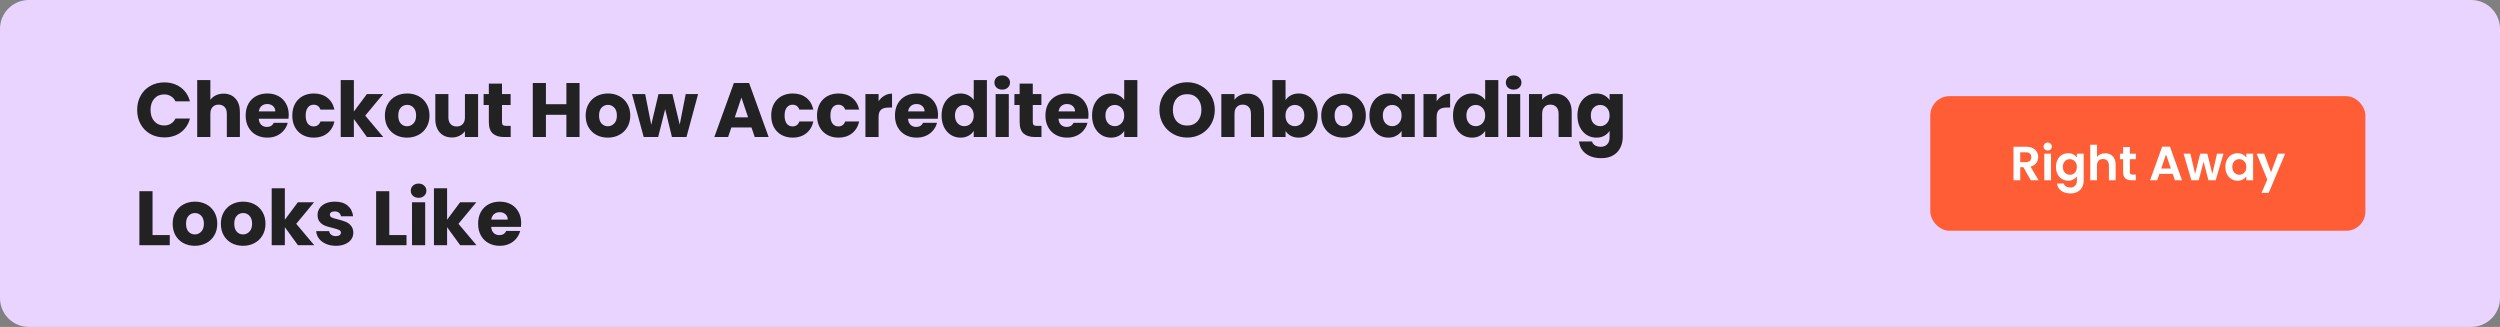 <svg width="1040" height="136" viewBox="0 0 1040 136" fill="none" xmlns="http://www.w3.org/2000/svg">
<rect x="0" y="0" width="1040" height="136" fill="#808080" stroke="none"/>
<path d="M0 12C0 5.373 5.373 0 12 0H1028C1034.63 0 1040 5.373 1040 12V124C1040 130.627 1034.63 136 1028 136H12C5.373 136 0 130.627 0 124V12Z" fill="#E9D4FF"/>
<g clip-path="url(#clip0_1035_32)">
<path d="M57.056 45.736C57.056 43.517 57.536 41.544 58.496 39.816C59.456 38.067 60.789 36.712 62.496 35.752C64.224 34.771 66.176 34.28 68.352 34.28C71.019 34.28 73.301 34.984 75.2 36.392C77.099 37.8 78.368 39.72 79.008 42.152H72.992C72.544 41.213 71.904 40.499 71.072 40.008C70.261 39.517 69.333 39.272 68.288 39.272C66.603 39.272 65.237 39.859 64.192 41.032C63.147 42.205 62.624 43.773 62.624 45.736C62.624 47.699 63.147 49.267 64.192 50.44C65.237 51.613 66.603 52.2 68.288 52.2C69.333 52.2 70.261 51.955 71.072 51.464C71.904 50.973 72.544 50.259 72.992 49.32H79.008C78.368 51.752 77.099 53.672 75.2 55.08C73.301 56.467 71.019 57.16 68.352 57.16C66.176 57.16 64.224 56.68 62.496 55.72C60.789 54.739 59.456 53.384 58.496 51.656C57.536 49.928 57.056 47.955 57.056 45.736ZM93.015 38.952C95.063 38.952 96.706 39.635 97.943 41C99.18 42.344 99.799 44.2 99.799 46.568V57H94.359V47.304C94.359 46.109 94.05 45.181 93.431 44.52C92.812 43.859 91.98 43.528 90.935 43.528C89.89 43.528 89.058 43.859 88.439 44.52C87.82 45.181 87.511 46.109 87.511 47.304V57H82.039V33.32H87.511V41.544C88.066 40.755 88.823 40.125 89.783 39.656C90.743 39.187 91.82 38.952 93.015 38.952ZM120.114 47.784C120.114 48.296 120.082 48.829 120.018 49.384H107.634C107.719 50.493 108.071 51.347 108.69 51.944C109.33 52.52 110.108 52.808 111.026 52.808C112.391 52.808 113.34 52.232 113.874 51.08H119.698C119.399 52.253 118.855 53.309 118.066 54.248C117.298 55.187 116.327 55.923 115.154 56.456C113.98 56.989 112.668 57.256 111.218 57.256C109.468 57.256 107.911 56.883 106.546 56.136C105.18 55.389 104.114 54.323 103.346 52.936C102.578 51.549 102.194 49.928 102.194 48.072C102.194 46.216 102.567 44.595 103.314 43.208C104.082 41.821 105.148 40.755 106.514 40.008C107.879 39.261 109.447 38.888 111.218 38.888C112.946 38.888 114.482 39.251 115.826 39.976C117.17 40.701 118.215 41.736 118.962 43.08C119.73 44.424 120.114 45.992 120.114 47.784ZM114.514 46.344C114.514 45.405 114.194 44.659 113.554 44.104C112.914 43.549 112.114 43.272 111.154 43.272C110.236 43.272 109.458 43.539 108.818 44.072C108.199 44.605 107.815 45.363 107.666 46.344H114.514ZM121.592 48.072C121.592 46.216 121.966 44.595 122.712 43.208C123.48 41.821 124.536 40.755 125.88 40.008C127.246 39.261 128.803 38.888 130.552 38.888C132.792 38.888 134.659 39.475 136.152 40.648C137.667 41.821 138.659 43.475 139.128 45.608H133.304C132.814 44.243 131.864 43.56 130.456 43.56C129.454 43.56 128.654 43.955 128.056 44.744C127.459 45.512 127.16 46.621 127.16 48.072C127.16 49.523 127.459 50.643 128.056 51.432C128.654 52.2 129.454 52.584 130.456 52.584C131.864 52.584 132.814 51.901 133.304 50.536H139.128C138.659 52.627 137.667 54.269 136.152 55.464C134.638 56.659 132.771 57.256 130.552 57.256C128.803 57.256 127.246 56.883 125.88 56.136C124.536 55.389 123.48 54.323 122.712 52.936C121.966 51.549 121.592 49.928 121.592 48.072ZM152.647 57L147.207 49.512V57H141.735V33.32H147.207V46.408L152.615 39.144H159.367L151.943 48.104L159.431 57H152.647ZM169.325 57.256C167.575 57.256 165.997 56.883 164.589 56.136C163.202 55.389 162.103 54.323 161.293 52.936C160.503 51.549 160.109 49.928 160.109 48.072C160.109 46.237 160.514 44.627 161.325 43.24C162.135 41.832 163.245 40.755 164.653 40.008C166.061 39.261 167.639 38.888 169.389 38.888C171.138 38.888 172.717 39.261 174.125 40.008C175.533 40.755 176.642 41.832 177.453 43.24C178.263 44.627 178.669 46.237 178.669 48.072C178.669 49.907 178.253 51.528 177.421 52.936C176.61 54.323 175.49 55.389 174.061 56.136C172.653 56.883 171.074 57.256 169.325 57.256ZM169.325 52.52C170.37 52.52 171.255 52.136 171.981 51.368C172.727 50.6 173.101 49.501 173.101 48.072C173.101 46.643 172.738 45.544 172.013 44.776C171.309 44.008 170.434 43.624 169.389 43.624C168.322 43.624 167.437 44.008 166.733 44.776C166.029 45.523 165.677 46.621 165.677 48.072C165.677 49.501 166.018 50.6 166.701 51.368C167.405 52.136 168.279 52.52 169.325 52.52ZM198.884 39.144V57H193.412V54.568C192.857 55.357 192.1 55.997 191.14 56.488C190.201 56.957 189.156 57.192 188.004 57.192C186.638 57.192 185.433 56.893 184.388 56.296C183.342 55.677 182.532 54.792 181.956 53.64C181.38 52.488 181.092 51.133 181.092 49.576V39.144H186.532V48.84C186.532 50.035 186.841 50.963 187.46 51.624C188.078 52.285 188.91 52.616 189.956 52.616C191.022 52.616 191.865 52.285 192.484 51.624C193.102 50.963 193.412 50.035 193.412 48.84V39.144H198.884ZM212.446 52.36V57H209.662C207.678 57 206.131 56.52 205.022 55.56C203.913 54.579 203.358 52.989 203.358 50.792V43.688H201.182V39.144H203.358V34.792H208.83V39.144H212.414V43.688H208.83V50.856C208.83 51.389 208.958 51.773 209.214 52.008C209.47 52.243 209.897 52.36 210.494 52.36H212.446ZM241.091 34.536V57H235.619V47.752H227.107V57H221.635V34.536H227.107V43.336H235.619V34.536H241.091ZM252.85 57.256C251.1 57.256 249.522 56.883 248.114 56.136C246.727 55.389 245.628 54.323 244.818 52.936C244.028 51.549 243.634 49.928 243.634 48.072C243.634 46.237 244.039 44.627 244.85 43.24C245.66 41.832 246.77 40.755 248.178 40.008C249.586 39.261 251.164 38.888 252.914 38.888C254.663 38.888 256.242 39.261 257.65 40.008C259.058 40.755 260.167 41.832 260.978 43.24C261.788 44.627 262.194 46.237 262.194 48.072C262.194 49.907 261.778 51.528 260.946 52.936C260.135 54.323 259.015 55.389 257.586 56.136C256.178 56.883 254.599 57.256 252.85 57.256ZM252.85 52.52C253.895 52.52 254.78 52.136 255.506 51.368C256.252 50.6 256.626 49.501 256.626 48.072C256.626 46.643 256.263 45.544 255.538 44.776C254.834 44.008 253.959 43.624 252.914 43.624C251.847 43.624 250.962 44.008 250.258 44.776C249.554 45.523 249.202 46.621 249.202 48.072C249.202 49.501 249.543 50.6 250.226 51.368C250.93 52.136 251.804 52.52 252.85 52.52ZM290.408 39.144L285.576 57H279.528L276.712 45.416L273.8 57H267.784L262.92 39.144H268.392L270.92 51.912L273.928 39.144H279.72L282.76 51.848L285.256 39.144H290.408ZM312.62 53.032H304.236L302.892 57H297.164L305.292 34.536H311.628L319.756 57H313.964L312.62 53.032ZM311.212 48.808L308.428 40.584L305.676 48.808H311.212ZM320.822 48.072C320.822 46.216 321.196 44.595 321.942 43.208C322.71 41.821 323.766 40.755 325.11 40.008C326.476 39.261 328.033 38.888 329.782 38.888C332.022 38.888 333.889 39.475 335.382 40.648C336.897 41.821 337.889 43.475 338.358 45.608H332.534C332.044 44.243 331.094 43.56 329.686 43.56C328.684 43.56 327.884 43.955 327.286 44.744C326.689 45.512 326.39 46.621 326.39 48.072C326.39 49.523 326.689 50.643 327.286 51.432C327.884 52.2 328.684 52.584 329.686 52.584C331.094 52.584 332.044 51.901 332.534 50.536H338.358C337.889 52.627 336.897 54.269 335.382 55.464C333.868 56.659 332.001 57.256 329.782 57.256C328.033 57.256 326.476 56.883 325.11 56.136C323.766 55.389 322.71 54.323 321.942 52.936C321.196 51.549 320.822 49.928 320.822 48.072ZM339.877 48.072C339.877 46.216 340.251 44.595 340.997 43.208C341.765 41.821 342.821 40.755 344.165 40.008C345.531 39.261 347.088 38.888 348.837 38.888C351.077 38.888 352.944 39.475 354.437 40.648C355.952 41.821 356.944 43.475 357.413 45.608H351.589C351.099 44.243 350.149 43.56 348.741 43.56C347.739 43.56 346.939 43.955 346.341 44.744C345.744 45.512 345.445 46.621 345.445 48.072C345.445 49.523 345.744 50.643 346.341 51.432C346.939 52.2 347.739 52.584 348.741 52.584C350.149 52.584 351.099 51.901 351.589 50.536H357.413C356.944 52.627 355.952 54.269 354.437 55.464C352.923 56.659 351.056 57.256 348.837 57.256C347.088 57.256 345.531 56.883 344.165 56.136C342.821 55.389 341.765 54.323 340.997 52.936C340.251 51.549 339.877 49.928 339.877 48.072ZM365.492 42.12C366.132 41.139 366.932 40.371 367.892 39.816C368.852 39.24 369.919 38.952 371.092 38.952V44.744H369.588C368.223 44.744 367.199 45.043 366.516 45.64C365.834 46.216 365.492 47.24 365.492 48.712V57H360.02V39.144H365.492V42.12ZM390.22 47.784C390.22 48.296 390.188 48.829 390.124 49.384H377.74C377.825 50.493 378.177 51.347 378.796 51.944C379.436 52.52 380.214 52.808 381.132 52.808C382.497 52.808 383.446 52.232 383.98 51.08H389.804C389.505 52.253 388.961 53.309 388.172 54.248C387.404 55.187 386.433 55.923 385.26 56.456C384.086 56.989 382.774 57.256 381.324 57.256C379.574 57.256 378.017 56.883 376.652 56.136C375.286 55.389 374.22 54.323 373.452 52.936C372.684 51.549 372.3 49.928 372.3 48.072C372.3 46.216 372.673 44.595 373.42 43.208C374.188 41.821 375.254 40.755 376.62 40.008C377.985 39.261 379.553 38.888 381.324 38.888C383.052 38.888 384.588 39.251 385.932 39.976C387.276 40.701 388.321 41.736 389.068 43.08C389.836 44.424 390.22 45.992 390.22 47.784ZM384.62 46.344C384.62 45.405 384.3 44.659 383.66 44.104C383.02 43.549 382.22 43.272 381.26 43.272C380.342 43.272 379.564 43.539 378.924 44.072C378.305 44.605 377.921 45.363 377.772 46.344H384.62ZM391.698 48.04C391.698 46.205 392.04 44.595 392.722 43.208C393.426 41.821 394.376 40.755 395.57 40.008C396.765 39.261 398.098 38.888 399.57 38.888C400.744 38.888 401.81 39.133 402.77 39.624C403.752 40.115 404.52 40.776 405.074 41.608V33.32H410.546V57H405.074V54.44C404.562 55.293 403.826 55.976 402.866 56.488C401.928 57 400.829 57.256 399.57 57.256C398.098 57.256 396.765 56.883 395.57 56.136C394.376 55.368 393.426 54.291 392.722 52.904C392.04 51.496 391.698 49.875 391.698 48.04ZM405.074 48.072C405.074 46.707 404.69 45.629 403.922 44.84C403.176 44.051 402.258 43.656 401.17 43.656C400.082 43.656 399.154 44.051 398.386 44.84C397.64 45.608 397.266 46.675 397.266 48.04C397.266 49.405 397.64 50.493 398.386 51.304C399.154 52.093 400.082 52.488 401.17 52.488C402.258 52.488 403.176 52.093 403.922 51.304C404.69 50.515 405.074 49.437 405.074 48.072ZM416.937 37.288C415.977 37.288 415.188 37.011 414.569 36.456C413.972 35.88 413.673 35.176 413.673 34.344C413.673 33.491 413.972 32.787 414.569 32.232C415.188 31.656 415.977 31.368 416.937 31.368C417.876 31.368 418.644 31.656 419.241 32.232C419.86 32.787 420.169 33.491 420.169 34.344C420.169 35.176 419.86 35.88 419.241 36.456C418.644 37.011 417.876 37.288 416.937 37.288ZM419.657 39.144V57H414.185V39.144H419.657ZM433.255 52.36V57H430.471C428.487 57 426.94 56.52 425.831 55.56C424.721 54.579 424.167 52.989 424.167 50.792V43.688H421.991V39.144H424.167V34.792H429.639V39.144H433.223V43.688H429.639V50.856C429.639 51.389 429.767 51.773 430.023 52.008C430.279 52.243 430.705 52.36 431.303 52.36H433.255ZM452.815 47.784C452.815 48.296 452.783 48.829 452.719 49.384H440.335C440.42 50.493 440.772 51.347 441.391 51.944C442.031 52.52 442.809 52.808 443.727 52.808C445.092 52.808 446.041 52.232 446.575 51.08H452.399C452.1 52.253 451.556 53.309 450.767 54.248C449.999 55.187 449.028 55.923 447.855 56.456C446.681 56.989 445.369 57.256 443.919 57.256C442.169 57.256 440.612 56.883 439.247 56.136C437.881 55.389 436.815 54.323 436.047 52.936C435.279 51.549 434.895 49.928 434.895 48.072C434.895 46.216 435.268 44.595 436.015 43.208C436.783 41.821 437.849 40.755 439.215 40.008C440.58 39.261 442.148 38.888 443.919 38.888C445.647 38.888 447.183 39.251 448.527 39.976C449.871 40.701 450.916 41.736 451.663 43.08C452.431 44.424 452.815 45.992 452.815 47.784ZM447.215 46.344C447.215 45.405 446.895 44.659 446.255 44.104C445.615 43.549 444.815 43.272 443.855 43.272C442.937 43.272 442.159 43.539 441.519 44.072C440.9 44.605 440.516 45.363 440.367 46.344H447.215ZM454.293 48.04C454.293 46.205 454.635 44.595 455.317 43.208C456.021 41.821 456.971 40.755 458.165 40.008C459.36 39.261 460.693 38.888 462.165 38.888C463.339 38.888 464.405 39.133 465.365 39.624C466.347 40.115 467.115 40.776 467.669 41.608V33.32H473.141V57H467.669V54.44C467.157 55.293 466.421 55.976 465.461 56.488C464.523 57 463.424 57.256 462.165 57.256C460.693 57.256 459.36 56.883 458.165 56.136C456.971 55.368 456.021 54.291 455.317 52.904C454.635 51.496 454.293 49.875 454.293 48.04ZM467.669 48.072C467.669 46.707 467.285 45.629 466.517 44.84C465.771 44.051 464.853 43.656 463.765 43.656C462.677 43.656 461.749 44.051 460.981 44.84C460.235 45.608 459.861 46.675 459.861 48.04C459.861 49.405 460.235 50.493 460.981 51.304C461.749 52.093 462.677 52.488 463.765 52.488C464.853 52.488 465.771 52.093 466.517 51.304C467.285 50.515 467.669 49.437 467.669 48.072ZM493.866 57.224C491.754 57.224 489.812 56.733 488.042 55.752C486.292 54.771 484.895 53.405 483.85 51.656C482.826 49.885 482.314 47.901 482.314 45.704C482.314 43.507 482.826 41.533 483.85 39.784C484.895 38.035 486.292 36.669 488.042 35.688C489.812 34.707 491.754 34.216 493.866 34.216C495.978 34.216 497.908 34.707 499.658 35.688C501.428 36.669 502.815 38.035 503.818 39.784C504.842 41.533 505.354 43.507 505.354 45.704C505.354 47.901 504.842 49.885 503.818 51.656C502.794 53.405 501.407 54.771 499.658 55.752C497.908 56.733 495.978 57.224 493.866 57.224ZM493.866 52.232C495.658 52.232 497.087 51.635 498.154 50.44C499.242 49.245 499.786 47.667 499.786 45.704C499.786 43.72 499.242 42.141 498.154 40.968C497.087 39.773 495.658 39.176 493.866 39.176C492.052 39.176 490.602 39.763 489.514 40.936C488.447 42.109 487.914 43.699 487.914 45.704C487.914 47.688 488.447 49.277 489.514 50.472C490.602 51.645 492.052 52.232 493.866 52.232ZM518.958 38.952C521.048 38.952 522.712 39.635 523.95 41C525.208 42.344 525.838 44.2 525.838 46.568V57H520.398V47.304C520.398 46.109 520.088 45.181 519.47 44.52C518.851 43.859 518.019 43.528 516.974 43.528C515.928 43.528 515.096 43.859 514.478 44.52C513.859 45.181 513.55 46.109 513.55 47.304V57H508.078V39.144H513.55V41.512C514.104 40.723 514.851 40.104 515.79 39.656C516.728 39.187 517.784 38.952 518.958 38.952ZM534.792 41.672C535.304 40.84 536.04 40.168 537 39.656C537.96 39.144 539.059 38.888 540.296 38.888C541.768 38.888 543.102 39.261 544.296 40.008C545.491 40.755 546.43 41.821 547.112 43.208C547.816 44.595 548.168 46.205 548.168 48.04C548.168 49.875 547.816 51.496 547.112 52.904C546.43 54.291 545.491 55.368 544.296 56.136C543.102 56.883 541.768 57.256 540.296 57.256C539.038 57.256 537.939 57.011 537 56.52C536.062 56.008 535.326 55.336 534.792 54.504V57H529.32V33.32H534.792V41.672ZM542.6 48.04C542.6 46.675 542.216 45.608 541.448 44.84C540.702 44.051 539.774 43.656 538.664 43.656C537.576 43.656 536.648 44.051 535.88 44.84C535.134 45.629 534.76 46.707 534.76 48.072C534.76 49.437 535.134 50.515 535.88 51.304C536.648 52.093 537.576 52.488 538.664 52.488C539.752 52.488 540.68 52.093 541.448 51.304C542.216 50.493 542.6 49.405 542.6 48.04ZM558.847 57.256C557.098 57.256 555.519 56.883 554.111 56.136C552.724 55.389 551.626 54.323 550.815 52.936C550.026 51.549 549.631 49.928 549.631 48.072C549.631 46.237 550.036 44.627 550.847 43.24C551.658 41.832 552.767 40.755 554.175 40.008C555.583 39.261 557.162 38.888 558.911 38.888C560.66 38.888 562.239 39.261 563.647 40.008C565.055 40.755 566.164 41.832 566.975 43.24C567.786 44.627 568.191 46.237 568.191 48.072C568.191 49.907 567.775 51.528 566.943 52.936C566.132 54.323 565.012 55.389 563.583 56.136C562.175 56.883 560.596 57.256 558.847 57.256ZM558.847 52.52C559.892 52.52 560.778 52.136 561.503 51.368C562.25 50.6 562.623 49.501 562.623 48.072C562.623 46.643 562.26 45.544 561.535 44.776C560.831 44.008 559.956 43.624 558.911 43.624C557.844 43.624 556.959 44.008 556.255 44.776C555.551 45.523 555.199 46.621 555.199 48.072C555.199 49.501 555.54 50.6 556.223 51.368C556.927 52.136 557.802 52.52 558.847 52.52ZM569.686 48.04C569.686 46.205 570.027 44.595 570.71 43.208C571.414 41.821 572.363 40.755 573.558 40.008C574.753 39.261 576.086 38.888 577.558 38.888C578.817 38.888 579.915 39.144 580.854 39.656C581.814 40.168 582.55 40.84 583.062 41.672V39.144H588.534V57H583.062V54.472C582.529 55.304 581.782 55.976 580.822 56.488C579.883 57 578.785 57.256 577.526 57.256C576.075 57.256 574.753 56.883 573.558 56.136C572.363 55.368 571.414 54.291 570.71 52.904C570.027 51.496 569.686 49.875 569.686 48.04ZM583.062 48.072C583.062 46.707 582.678 45.629 581.91 44.84C581.163 44.051 580.246 43.656 579.158 43.656C578.07 43.656 577.142 44.051 576.374 44.84C575.627 45.608 575.254 46.675 575.254 48.04C575.254 49.405 575.627 50.493 576.374 51.304C577.142 52.093 578.07 52.488 579.158 52.488C580.246 52.488 581.163 52.093 581.91 51.304C582.678 50.515 583.062 49.437 583.062 48.072ZM597.645 42.12C598.285 41.139 599.085 40.371 600.045 39.816C601.005 39.24 602.071 38.952 603.245 38.952V44.744H601.741C600.375 44.744 599.351 45.043 598.669 45.64C597.986 46.216 597.645 47.24 597.645 48.712V57H592.173V39.144H597.645V42.12ZM604.452 48.04C604.452 46.205 604.794 44.595 605.476 43.208C606.18 41.821 607.13 40.755 608.324 40.008C609.519 39.261 610.852 38.888 612.324 38.888C613.498 38.888 614.564 39.133 615.524 39.624C616.506 40.115 617.274 40.776 617.828 41.608V33.32H623.3V57H617.828V54.44C617.316 55.293 616.58 55.976 615.62 56.488C614.682 57 613.583 57.256 612.324 57.256C610.852 57.256 609.519 56.883 608.324 56.136C607.13 55.368 606.18 54.291 605.476 52.904C604.794 51.496 604.452 49.875 604.452 48.04ZM617.828 48.072C617.828 46.707 617.444 45.629 616.676 44.84C615.93 44.051 615.012 43.656 613.924 43.656C612.836 43.656 611.908 44.051 611.14 44.84C610.394 45.608 610.02 46.675 610.02 48.04C610.02 49.405 610.394 50.493 611.14 51.304C611.908 52.093 612.836 52.488 613.924 52.488C615.012 52.488 615.93 52.093 616.676 51.304C617.444 50.515 617.828 49.437 617.828 48.072ZM629.691 37.288C628.731 37.288 627.942 37.011 627.323 36.456C626.726 35.88 626.427 35.176 626.427 34.344C626.427 33.491 626.726 32.787 627.323 32.232C627.942 31.656 628.731 31.368 629.691 31.368C630.63 31.368 631.398 31.656 631.995 32.232C632.614 32.787 632.923 33.491 632.923 34.344C632.923 35.176 632.614 35.88 631.995 36.456C631.398 37.011 630.63 37.288 629.691 37.288ZM632.411 39.144V57H626.939V39.144H632.411ZM646.937 38.952C649.027 38.952 650.691 39.635 651.929 41C653.187 42.344 653.817 44.2 653.817 46.568V57H648.377V47.304C648.377 46.109 648.067 45.181 647.449 44.52C646.83 43.859 645.998 43.528 644.953 43.528C643.907 43.528 643.075 43.859 642.457 44.52C641.838 45.181 641.529 46.109 641.529 47.304V57H636.057V39.144H641.529V41.512C642.083 40.723 642.83 40.104 643.769 39.656C644.707 39.187 645.763 38.952 646.937 38.952ZM664.083 38.888C665.342 38.888 666.44 39.144 667.379 39.656C668.339 40.168 669.075 40.84 669.587 41.672V39.144H675.059V56.968C675.059 58.611 674.728 60.093 674.067 61.416C673.427 62.76 672.435 63.827 671.091 64.616C669.768 65.405 668.115 65.8 666.131 65.8C663.486 65.8 661.342 65.171 659.699 63.912C658.056 62.675 657.118 60.989 656.883 58.856H662.291C662.462 59.539 662.867 60.072 663.507 60.456C664.147 60.861 664.936 61.064 665.875 61.064C667.006 61.064 667.902 60.733 668.563 60.072C669.246 59.432 669.587 58.397 669.587 56.968V54.44C669.054 55.272 668.318 55.955 667.379 56.488C666.44 57 665.342 57.256 664.083 57.256C662.611 57.256 661.278 56.883 660.083 56.136C658.888 55.368 657.939 54.291 657.235 52.904C656.552 51.496 656.211 49.875 656.211 48.04C656.211 46.205 656.552 44.595 657.235 43.208C657.939 41.821 658.888 40.755 660.083 40.008C661.278 39.261 662.611 38.888 664.083 38.888ZM669.587 48.072C669.587 46.707 669.203 45.629 668.435 44.84C667.688 44.051 666.771 43.656 665.683 43.656C664.595 43.656 663.667 44.051 662.899 44.84C662.152 45.608 661.779 46.675 661.779 48.04C661.779 49.405 662.152 50.493 662.899 51.304C663.667 52.093 664.595 52.488 665.683 52.488C666.771 52.488 667.688 52.093 668.435 51.304C669.203 50.515 669.587 49.437 669.587 48.072ZM63.456 97.776H70.624V102H57.984V79.536H63.456V97.776ZM81.042 102.256C79.293 102.256 77.714 101.883 76.306 101.136C74.919 100.389 73.821 99.323 73.01 97.936C72.221 96.549 71.826 94.928 71.826 93.072C71.826 91.237 72.231 89.627 73.042 88.24C73.853 86.832 74.962 85.755 76.37 85.008C77.778 84.261 79.357 83.888 81.106 83.888C82.855 83.888 84.434 84.261 85.842 85.008C87.25 85.755 88.359 86.832 89.17 88.24C89.981 89.627 90.386 91.237 90.386 93.072C90.386 94.907 89.97 96.528 89.138 97.936C88.327 99.323 87.207 100.389 85.778 101.136C84.37 101.883 82.791 102.256 81.042 102.256ZM81.042 97.52C82.087 97.52 82.973 97.136 83.698 96.368C84.445 95.6 84.818 94.501 84.818 93.072C84.818 91.643 84.455 90.544 83.73 89.776C83.026 89.008 82.151 88.624 81.106 88.624C80.039 88.624 79.154 89.008 78.45 89.776C77.746 90.523 77.394 91.621 77.394 93.072C77.394 94.501 77.735 95.6 78.418 96.368C79.122 97.136 79.997 97.52 81.042 97.52ZM101.097 102.256C99.348 102.256 97.769 101.883 96.361 101.136C94.974 100.389 93.876 99.323 93.065 97.936C92.276 96.549 91.881 94.928 91.881 93.072C91.881 91.237 92.286 89.627 93.097 88.24C93.908 86.832 95.017 85.755 96.425 85.008C97.833 84.261 99.412 83.888 101.161 83.888C102.91 83.888 104.489 84.261 105.897 85.008C107.305 85.755 108.414 86.832 109.225 88.24C110.036 89.627 110.441 91.237 110.441 93.072C110.441 94.907 110.025 96.528 109.193 97.936C108.382 99.323 107.262 100.389 105.833 101.136C104.425 101.883 102.846 102.256 101.097 102.256ZM101.097 97.52C102.142 97.52 103.028 97.136 103.753 96.368C104.5 95.6 104.873 94.501 104.873 93.072C104.873 91.643 104.51 90.544 103.785 89.776C103.081 89.008 102.206 88.624 101.161 88.624C100.094 88.624 99.209 89.008 98.505 89.776C97.801 90.523 97.449 91.621 97.449 93.072C97.449 94.501 97.79 95.6 98.473 96.368C99.177 97.136 100.052 97.52 101.097 97.52ZM123.936 102L118.496 94.512V102H113.024V78.32H118.496V91.408L123.904 84.144H130.656L123.232 93.104L130.72 102H123.936ZM139.749 102.256C138.192 102.256 136.805 101.989 135.589 101.456C134.373 100.923 133.413 100.197 132.709 99.28C132.005 98.341 131.611 97.296 131.525 96.144H136.933C136.997 96.763 137.285 97.264 137.797 97.648C138.309 98.032 138.939 98.224 139.685 98.224C140.368 98.224 140.891 98.096 141.253 97.84C141.637 97.563 141.829 97.211 141.829 96.784C141.829 96.272 141.563 95.899 141.029 95.664C140.496 95.408 139.632 95.131 138.437 94.832C137.157 94.533 136.091 94.224 135.237 93.904C134.384 93.563 133.648 93.04 133.029 92.336C132.411 91.611 132.101 90.64 132.101 89.424C132.101 88.4 132.379 87.472 132.933 86.64C133.509 85.787 134.341 85.115 135.429 84.624C136.539 84.133 137.851 83.888 139.365 83.888C141.605 83.888 143.365 84.443 144.645 85.552C145.947 86.661 146.693 88.133 146.885 89.968H141.829C141.744 89.349 141.467 88.859 140.997 88.496C140.549 88.133 139.952 87.952 139.205 87.952C138.565 87.952 138.075 88.08 137.733 88.336C137.392 88.571 137.221 88.901 137.221 89.328C137.221 89.84 137.488 90.224 138.021 90.48C138.576 90.736 139.429 90.992 140.581 91.248C141.904 91.589 142.981 91.931 143.813 92.272C144.645 92.592 145.371 93.125 145.989 93.872C146.629 94.597 146.96 95.579 146.981 96.816C146.981 97.861 146.683 98.8 146.085 99.632C145.509 100.443 144.667 101.083 143.557 101.552C142.469 102.021 141.2 102.256 139.749 102.256ZM161.942 97.776H169.11V102H156.47V79.536H161.942V97.776ZM174.152 82.288C173.192 82.288 172.403 82.011 171.784 81.456C171.187 80.88 170.888 80.176 170.888 79.344C170.888 78.491 171.187 77.787 171.784 77.232C172.403 76.656 173.192 76.368 174.152 76.368C175.091 76.368 175.859 76.656 176.456 77.232C177.075 77.787 177.384 78.491 177.384 79.344C177.384 80.176 177.075 80.88 176.456 81.456C175.859 82.011 175.091 82.288 174.152 82.288ZM176.872 84.144V102H171.4V84.144H176.872ZM191.43 102L185.99 94.512V102H180.518V78.32H185.99V91.408L191.398 84.144H198.15L190.726 93.104L198.214 102H191.43ZM216.811 92.784C216.811 93.296 216.779 93.829 216.715 94.384H204.331C204.416 95.493 204.768 96.347 205.387 96.944C206.027 97.52 206.806 97.808 207.723 97.808C209.088 97.808 210.038 97.232 210.571 96.08H216.395C216.096 97.253 215.552 98.309 214.763 99.248C213.995 100.187 213.024 100.923 211.851 101.456C210.678 101.989 209.366 102.256 207.915 102.256C206.166 102.256 204.608 101.883 203.243 101.136C201.878 100.389 200.811 99.323 200.043 97.936C199.275 96.549 198.891 94.928 198.891 93.072C198.891 91.216 199.264 89.595 200.011 88.208C200.779 86.821 201.846 85.755 203.211 85.008C204.576 84.261 206.144 83.888 207.915 83.888C209.643 83.888 211.179 84.251 212.523 84.976C213.867 85.701 214.912 86.736 215.659 88.08C216.427 89.424 216.811 90.992 216.811 92.784ZM211.211 91.344C211.211 90.405 210.891 89.659 210.251 89.104C209.611 88.549 208.811 88.272 207.851 88.272C206.934 88.272 206.155 88.539 205.515 89.072C204.896 89.605 204.512 90.363 204.363 91.344H211.211Z" fill="#222222"/>
</g>
<rect x="803" y="40" width="181" height="56" rx="8" fill="#FF5D35"/>
<path d="M844.814 75L841.734 69.56H840.414V75H837.614V61.04H842.854C843.934 61.04 844.854 61.233 845.614 61.62C846.374 61.993 846.941 62.507 847.314 63.16C847.701 63.8 847.894 64.52 847.894 65.32C847.894 66.24 847.628 67.073 847.094 67.82C846.561 68.553 845.768 69.06 844.714 69.34L848.054 75H844.814ZM840.414 67.46H842.754C843.514 67.46 844.081 67.28 844.454 66.92C844.828 66.547 845.014 66.033 845.014 65.38C845.014 64.74 844.828 64.247 844.454 63.9C844.081 63.54 843.514 63.36 842.754 63.36H840.414V67.46ZM851.847 62.6C851.354 62.6 850.94 62.447 850.607 62.14C850.287 61.82 850.127 61.427 850.127 60.96C850.127 60.493 850.287 60.107 850.607 59.8C850.94 59.48 851.354 59.32 851.847 59.32C852.34 59.32 852.747 59.48 853.067 59.8C853.4 60.107 853.567 60.493 853.567 60.96C853.567 61.427 853.4 61.82 853.067 62.14C852.747 62.447 852.34 62.6 851.847 62.6ZM853.227 63.92V75H850.427V63.92H853.227ZM860.333 63.74C861.16 63.74 861.887 63.907 862.513 64.24C863.14 64.56 863.633 64.98 863.993 65.5V63.92H866.813V75.08C866.813 76.107 866.607 77.02 866.193 77.82C865.78 78.633 865.16 79.273 864.333 79.74C863.507 80.22 862.507 80.46 861.333 80.46C859.76 80.46 858.467 80.093 857.453 79.36C856.453 78.627 855.887 77.627 855.753 76.36H858.533C858.68 76.867 858.993 77.267 859.473 77.56C859.967 77.867 860.56 78.02 861.253 78.02C862.067 78.02 862.727 77.773 863.233 77.28C863.74 76.8 863.993 76.067 863.993 75.08V73.36C863.633 73.88 863.133 74.313 862.493 74.66C861.867 75.007 861.147 75.18 860.333 75.18C859.4 75.18 858.547 74.94 857.773 74.46C857 73.98 856.387 73.307 855.933 72.44C855.493 71.56 855.273 70.553 855.273 69.42C855.273 68.3 855.493 67.307 855.933 66.44C856.387 65.573 856.993 64.907 857.753 64.44C858.527 63.973 859.387 63.74 860.333 63.74ZM863.993 69.46C863.993 68.78 863.86 68.2 863.593 67.72C863.327 67.227 862.967 66.853 862.513 66.6C862.06 66.333 861.573 66.2 861.053 66.2C860.533 66.2 860.053 66.327 859.613 66.58C859.173 66.833 858.813 67.207 858.533 67.7C858.267 68.18 858.133 68.753 858.133 69.42C858.133 70.087 858.267 70.673 858.533 71.18C858.813 71.673 859.173 72.053 859.613 72.32C860.067 72.587 860.547 72.72 861.053 72.72C861.573 72.72 862.06 72.593 862.513 72.34C862.967 72.073 863.327 71.7 863.593 71.22C863.86 70.727 863.993 70.14 863.993 69.46ZM875.788 63.76C876.628 63.76 877.375 63.947 878.028 64.32C878.681 64.68 879.188 65.22 879.548 65.94C879.921 66.647 880.108 67.5 880.108 68.5V75H877.308V68.88C877.308 68 877.088 67.327 876.648 66.86C876.208 66.38 875.608 66.14 874.848 66.14C874.075 66.14 873.461 66.38 873.008 66.86C872.568 67.327 872.348 68 872.348 68.88V75H869.548V60.2H872.348V65.3C872.708 64.82 873.188 64.447 873.788 64.18C874.388 63.9 875.055 63.76 875.788 63.76ZM886.031 66.22V71.58C886.031 71.953 886.117 72.227 886.291 72.4C886.477 72.56 886.784 72.64 887.211 72.64H888.511V75H886.751C884.391 75 883.211 73.853 883.211 71.56V66.22H881.891V63.92H883.211V61.18H886.031V63.92H888.511V66.22H886.031ZM903.85 72.34H898.29L897.37 75H894.43L899.45 61.02H902.71L907.73 75H904.77L903.85 72.34ZM903.09 70.1L901.07 64.26L899.05 70.1H903.09ZM924.967 63.92L921.727 75H918.707L916.687 67.26L914.667 75H911.627L908.367 63.92H911.207L913.167 72.36L915.287 63.92H918.247L920.327 72.34L922.287 63.92H924.967ZM925.762 69.42C925.762 68.3 925.982 67.307 926.422 66.44C926.875 65.573 927.482 64.907 928.242 64.44C929.015 63.973 929.875 63.74 930.822 63.74C931.648 63.74 932.368 63.907 932.982 64.24C933.608 64.573 934.108 64.993 934.482 65.5V63.92H937.302V75H934.482V73.38C934.122 73.9 933.622 74.333 932.982 74.68C932.355 75.013 931.628 75.18 930.802 75.18C929.868 75.18 929.015 74.94 928.242 74.46C927.482 73.98 926.875 73.307 926.422 72.44C925.982 71.56 925.762 70.553 925.762 69.42ZM934.482 69.46C934.482 68.78 934.348 68.2 934.082 67.72C933.815 67.227 933.455 66.853 933.002 66.6C932.548 66.333 932.062 66.2 931.542 66.2C931.022 66.2 930.542 66.327 930.102 66.58C929.662 66.833 929.302 67.207 929.022 67.7C928.755 68.18 928.622 68.753 928.622 69.42C928.622 70.087 928.755 70.673 929.022 71.18C929.302 71.673 929.662 72.053 930.102 72.32C930.555 72.587 931.035 72.72 931.542 72.72C932.062 72.72 932.548 72.593 933.002 72.34C933.455 72.073 933.815 71.7 934.082 71.22C934.348 70.727 934.482 70.14 934.482 69.46ZM950.636 63.92L943.776 80.24H940.796L943.196 74.72L938.756 63.92H941.896L944.756 71.66L947.656 63.92H950.636Z" fill="white"/>
<defs>
<clipPath id="clip0_1035_32">
<rect width="705" height="90" fill="white" transform="translate(56 23)"/>
</clipPath>
</defs>
</svg>
